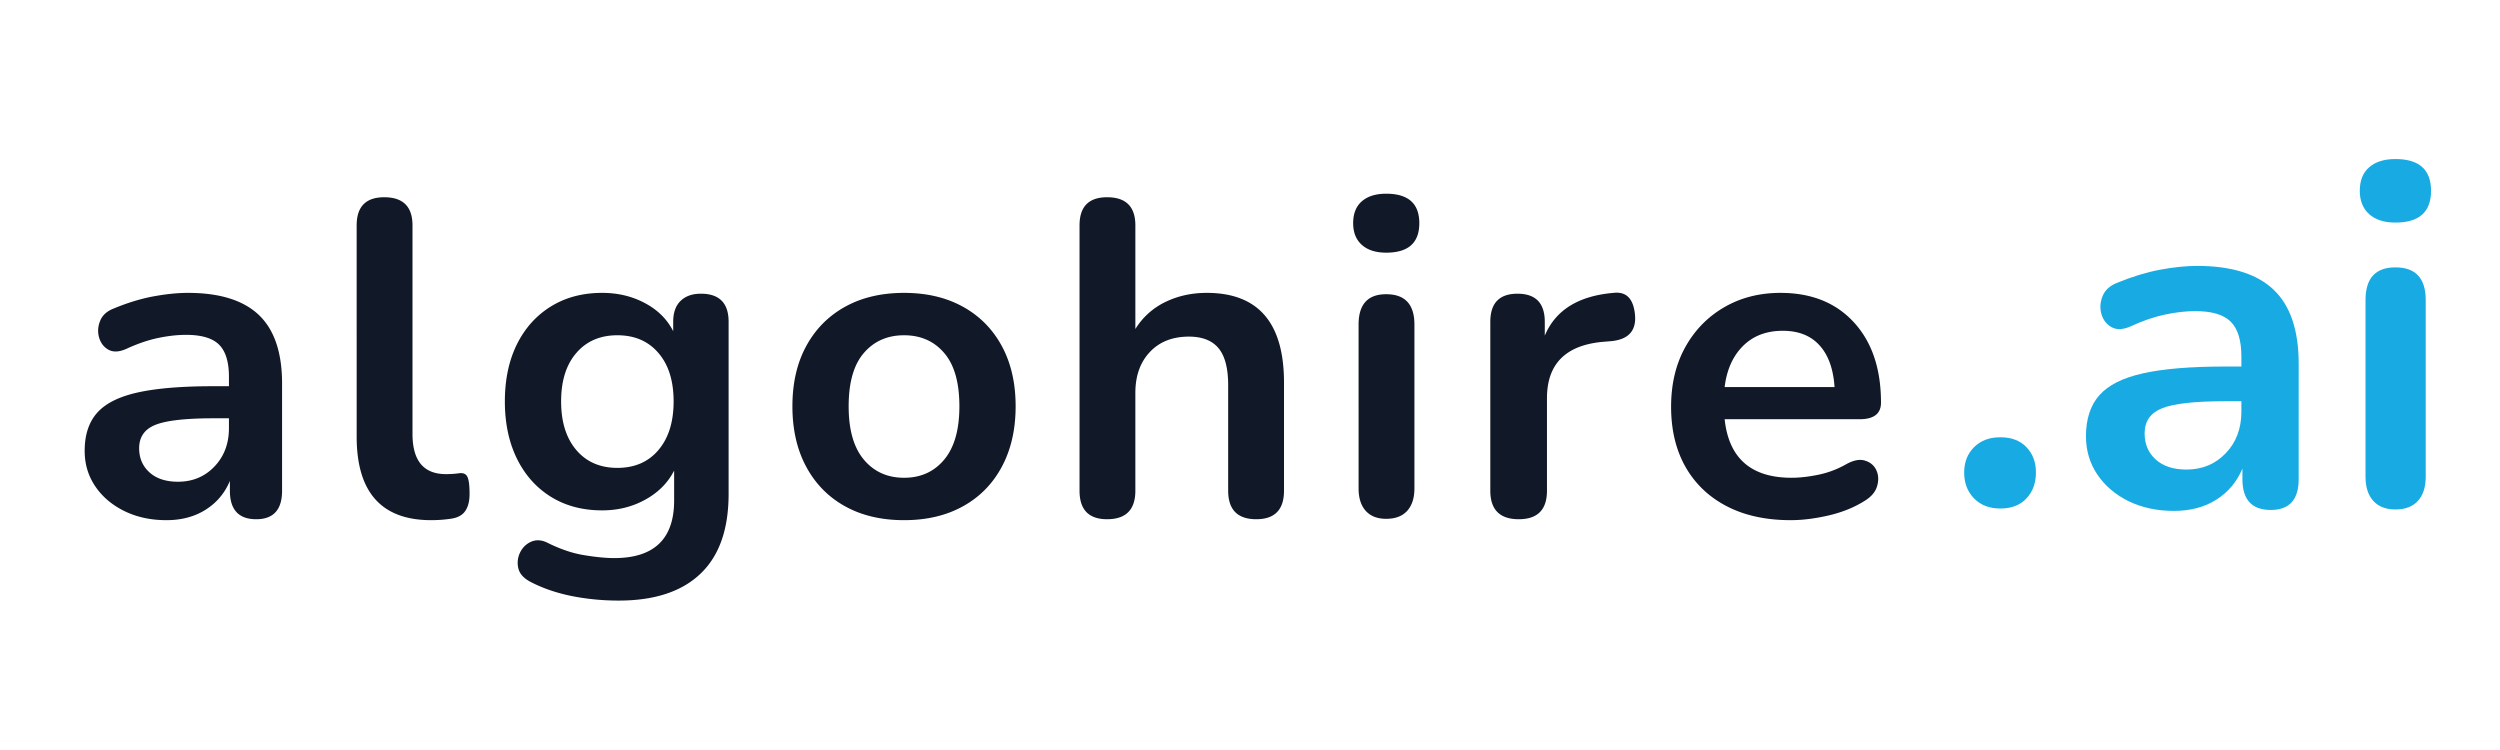 <svg xmlns="http://www.w3.org/2000/svg" width="500" height="150" version="1.0" viewBox="0 0 375 112.5"><path fill="#111827" d="M24.966 78.025c-2.367 0-4.476-.461-6.328-1.375-1.855-.914-3.308-2.157-4.36-3.719-1.054-1.563-1.577-3.328-1.577-5.297 0-2.406.625-4.312 1.875-5.719 1.25-1.406 3.281-2.422 6.093-3.047 2.82-.625 6.598-.937 11.329-.937h2.343v-1.406c0-2.239-.496-3.848-1.484-4.828-.98-.977-2.633-1.47-4.953-1.47-1.293 0-2.688.157-4.188.47-1.492.312-3.062.851-4.718 1.609-1.075.492-1.97.547-2.688.172-.71-.383-1.187-.988-1.437-1.813-.243-.832-.196-1.672.14-2.515.332-.852 1.016-1.477 2.047-1.875 2.05-.852 4.024-1.457 5.922-1.813 1.906-.351 3.64-.531 5.203-.531 4.77 0 8.316 1.105 10.64 3.312 2.321 2.211 3.485 5.637 3.485 10.282v16.078c0 2.855-1.293 4.281-3.875 4.281-2.637 0-3.953-1.426-3.953-4.281v-1.469c-.762 1.824-1.969 3.262-3.625 4.313-1.656 1.05-3.621 1.578-5.89 1.578zm1.735-5.766c2.187 0 4.004-.754 5.453-2.266 1.457-1.52 2.187-3.44 2.187-5.765v-1.485h-2.28c-4.2 0-7.118.329-8.75.985-1.626.648-2.438 1.82-2.438 3.515 0 1.47.515 2.672 1.546 3.61 1.032.937 2.457 1.406 4.282 1.406zm37.985 5.766c-7.46 0-11.187-4.176-11.187-12.532V33.806c0-2.813 1.379-4.219 4.14-4.219 2.82 0 4.235 1.406 4.235 4.219v31.281c0 4.024 1.672 6.031 5.015 6.031a13.785 13.785 0 0 0 1.938-.125c.625-.093 1.047.075 1.265.5.227.43.344 1.29.344 2.579 0 1.117-.226 1.984-.672 2.609-.437.625-1.172 1.004-2.203 1.14a20.5 20.5 0 0 1-2.875.204zm28.122 12.062c-2.406 0-4.742-.226-7-.672-2.25-.449-4.293-1.14-6.125-2.078-1.074-.543-1.715-1.226-1.922-2.047a3.504 3.504 0 0 1 .234-2.375c.364-.761.91-1.308 1.641-1.64.738-.336 1.535-.305 2.39.093 1.97.989 3.833 1.625 5.594 1.907 1.758.289 3.266.437 4.516.437 5.988 0 8.984-2.883 8.984-8.64v-4.485c-.937 1.836-2.382 3.29-4.328 4.36-1.937 1.074-4.093 1.609-6.468 1.609-2.938 0-5.508-.68-7.704-2.047-2.187-1.363-3.886-3.273-5.093-5.734-1.2-2.457-1.797-5.313-1.797-8.563 0-3.258.598-6.11 1.797-8.547 1.207-2.437 2.906-4.332 5.093-5.687 2.196-1.363 4.766-2.047 7.704-2.047 2.375 0 4.52.516 6.437 1.547 1.914 1.023 3.32 2.422 4.219 4.203v-1.406c0-1.375.367-2.422 1.11-3.14.738-.72 1.753-1.079 3.046-1.079 2.77 0 4.156 1.406 4.156 4.219v25.797c0 5.312-1.406 9.304-4.218 11.984-2.813 2.687-6.903 4.031-12.266 4.031zm-.203-19.906c2.594 0 4.644-.89 6.156-2.672 1.52-1.789 2.281-4.223 2.281-7.297 0-3.082-.761-5.504-2.28-7.265-1.513-1.77-3.563-2.657-6.157-2.657-2.586 0-4.637.887-6.156 2.657-1.524 1.761-2.282 4.183-2.282 7.265 0 3.074.758 5.508 2.282 7.297 1.52 1.781 3.57 2.672 6.156 2.672zm43.005 7.844c-3.398 0-6.343-.692-8.843-2.078-2.5-1.383-4.445-3.36-5.828-5.922-1.387-2.57-2.078-5.598-2.078-9.078 0-3.489.691-6.504 2.078-9.047 1.383-2.54 3.328-4.504 5.828-5.89 2.5-1.384 5.445-2.079 8.844-2.079 3.383 0 6.328.695 8.828 2.078 2.508 1.387 4.453 3.352 5.828 5.89 1.383 2.544 2.078 5.56 2.078 9.048 0 3.48-.695 6.507-2.078 9.078-1.375 2.562-3.32 4.539-5.828 5.922-2.5 1.386-5.445 2.078-8.828 2.078zm0-6.36c2.5 0 4.505-.906 6.016-2.718 1.52-1.813 2.282-4.477 2.282-8 0-3.57-.762-6.239-2.282-8-1.511-1.77-3.515-2.657-6.015-2.657-2.5 0-4.512.887-6.031 2.657-1.524 1.761-2.282 4.43-2.282 8 0 3.523.758 6.187 2.282 8 1.52 1.812 3.53 2.718 6.03 2.718zm30.46 6.219c-2.762 0-4.14-1.426-4.14-4.281V33.806c0-2.813 1.378-4.219 4.14-4.219 2.82 0 4.234 1.406 4.234 4.219v15.547a10.78 10.78 0 0 1 4.484-4.047c1.875-.914 3.946-1.375 6.22-1.375 7.726 0 11.593 4.484 11.593 13.453v16.219c0 2.855-1.387 4.281-4.156 4.281-2.813 0-4.219-1.426-4.219-4.281V57.79c0-2.539-.48-4.39-1.438-5.547-.96-1.164-2.445-1.75-4.453-1.75-2.46 0-4.414.774-5.859 2.313-1.45 1.543-2.172 3.586-2.172 6.125v14.672c0 2.855-1.414 4.281-4.234 4.281zM207.928 37.9c-1.562 0-2.781-.39-3.656-1.172-.867-.781-1.297-1.863-1.297-3.25 0-1.426.43-2.52 1.297-3.281.875-.758 2.094-1.141 3.656-1.141 3.313 0 4.969 1.477 4.969 4.422 0 2.95-1.656 4.422-4.969 4.422zm0 39.922c-1.336 0-2.36-.403-3.078-1.204-.71-.8-1.062-1.921-1.062-3.359V48.681c0-3.031 1.379-4.547 4.14-4.547 2.82 0 4.235 1.516 4.235 4.547v24.578c0 1.438-.36 2.559-1.078 3.36-.72.8-1.774 1.203-3.157 1.203zm19.898.062c-2.855 0-4.28-1.426-4.28-4.281V48.275c0-2.813 1.358-4.219 4.077-4.219 2.727 0 4.094 1.406 4.094 4.219v2.078c1.602-3.832 5.039-5.973 10.312-6.422 1.915-.227 2.989.867 3.22 3.281.218 2.367-.946 3.684-3.485 3.953l-1.485.125c-5.492.543-8.234 3.36-8.234 8.453v13.86c0 2.855-1.406 4.281-4.219 4.281zm40.792.141c-3.71 0-6.902-.692-9.578-2.078-2.68-1.383-4.746-3.348-6.203-5.891-1.449-2.55-2.172-5.566-2.172-9.047 0-3.394.703-6.363 2.11-8.906 1.406-2.55 3.347-4.55 5.828-6 2.476-1.445 5.3-2.172 8.469-2.172 4.644 0 8.316 1.477 11.015 4.422 2.707 2.95 4.063 6.965 4.063 12.047 0 1.656-1.074 2.484-3.219 2.484h-20.234c.625 5.856 3.972 8.781 10.046 8.781 1.165 0 2.473-.144 3.922-.437a14.084 14.084 0 0 0 4.125-1.516c1.157-.664 2.133-.875 2.938-.625.812.242 1.383.719 1.719 1.438.332.71.375 1.5.125 2.375-.243.875-.875 1.625-1.907 2.25-1.562.98-3.359 1.703-5.39 2.172-2.032.468-3.918.703-5.657.703zm-1.203-28.407c-2.46 0-4.449.762-5.968 2.282-1.524 1.523-2.438 3.574-2.75 6.156h16.484c-.18-2.719-.93-4.8-2.25-6.25-1.313-1.457-3.152-2.188-5.516-2.188zm0 0"/><path fill="#18abe3" d="M300.046 76.277c-1.636 0-2.949-.504-3.937-1.516-.992-1.007-1.484-2.304-1.484-3.89 0-1.54.492-2.805 1.484-3.797.988-.988 2.3-1.484 3.937-1.484 1.676 0 2.985.496 3.922 1.484.946.992 1.422 2.258 1.422 3.797 0 1.586-.476 2.883-1.422 3.89-.937 1.012-2.246 1.516-3.922 1.516zm26.052.359c-2.555 0-4.829-.492-6.829-1.468-1.992-.989-3.554-2.328-4.687-4.016-1.125-1.687-1.688-3.586-1.688-5.703 0-2.602.672-4.66 2.016-6.172 1.344-1.52 3.531-2.613 6.563-3.281 3.039-.676 7.113-1.016 12.218-1.016h2.516v-1.515c0-2.407-.531-4.141-1.594-5.204-1.055-1.062-2.828-1.593-5.328-1.593-1.398 0-2.902.172-4.516.515-1.617.336-3.312.914-5.093 1.735-1.157.53-2.121.593-2.891.187-.773-.414-1.293-1.066-1.562-1.953-.262-.895-.211-1.8.156-2.719.363-.914 1.097-1.586 2.203-2.015 2.219-.914 4.348-1.567 6.39-1.953 2.04-.383 3.907-.579 5.594-.579 5.157 0 8.985 1.196 11.485 3.579 2.5 2.386 3.75 6.078 3.75 11.078V71.87c0 3.086-1.399 4.625-4.188 4.625-2.836 0-4.25-1.54-4.25-4.625v-1.578c-.824 1.968-2.125 3.523-3.906 4.656-1.781 1.125-3.902 1.687-6.36 1.687zm1.875-6.203c2.363 0 4.328-.816 5.89-2.453 1.563-1.633 2.344-3.707 2.344-6.219v-1.578h-2.453c-4.524 0-7.664.352-9.422 1.047-1.762.7-2.64 1.961-2.64 3.781 0 1.594.55 2.899 1.656 3.907 1.113 1.011 2.656 1.515 4.625 1.515zm31.339-37.047c-1.688 0-3-.421-3.938-1.265-.937-.844-1.406-2.008-1.406-3.5 0-1.54.469-2.719 1.406-3.531.938-.82 2.25-1.235 3.938-1.235 3.562 0 5.343 1.59 5.343 4.766 0 3.18-1.78 4.765-5.343 4.765zm0 43.032c-1.45 0-2.559-.434-3.328-1.297-.774-.864-1.157-2.067-1.157-3.61v-26.5c0-3.27 1.492-4.906 4.485-4.906 3.03 0 4.547 1.637 4.547 4.906v26.5c0 1.543-.387 2.746-1.157 3.61-.773.863-1.902 1.297-3.39 1.297zm0 0"/></svg>